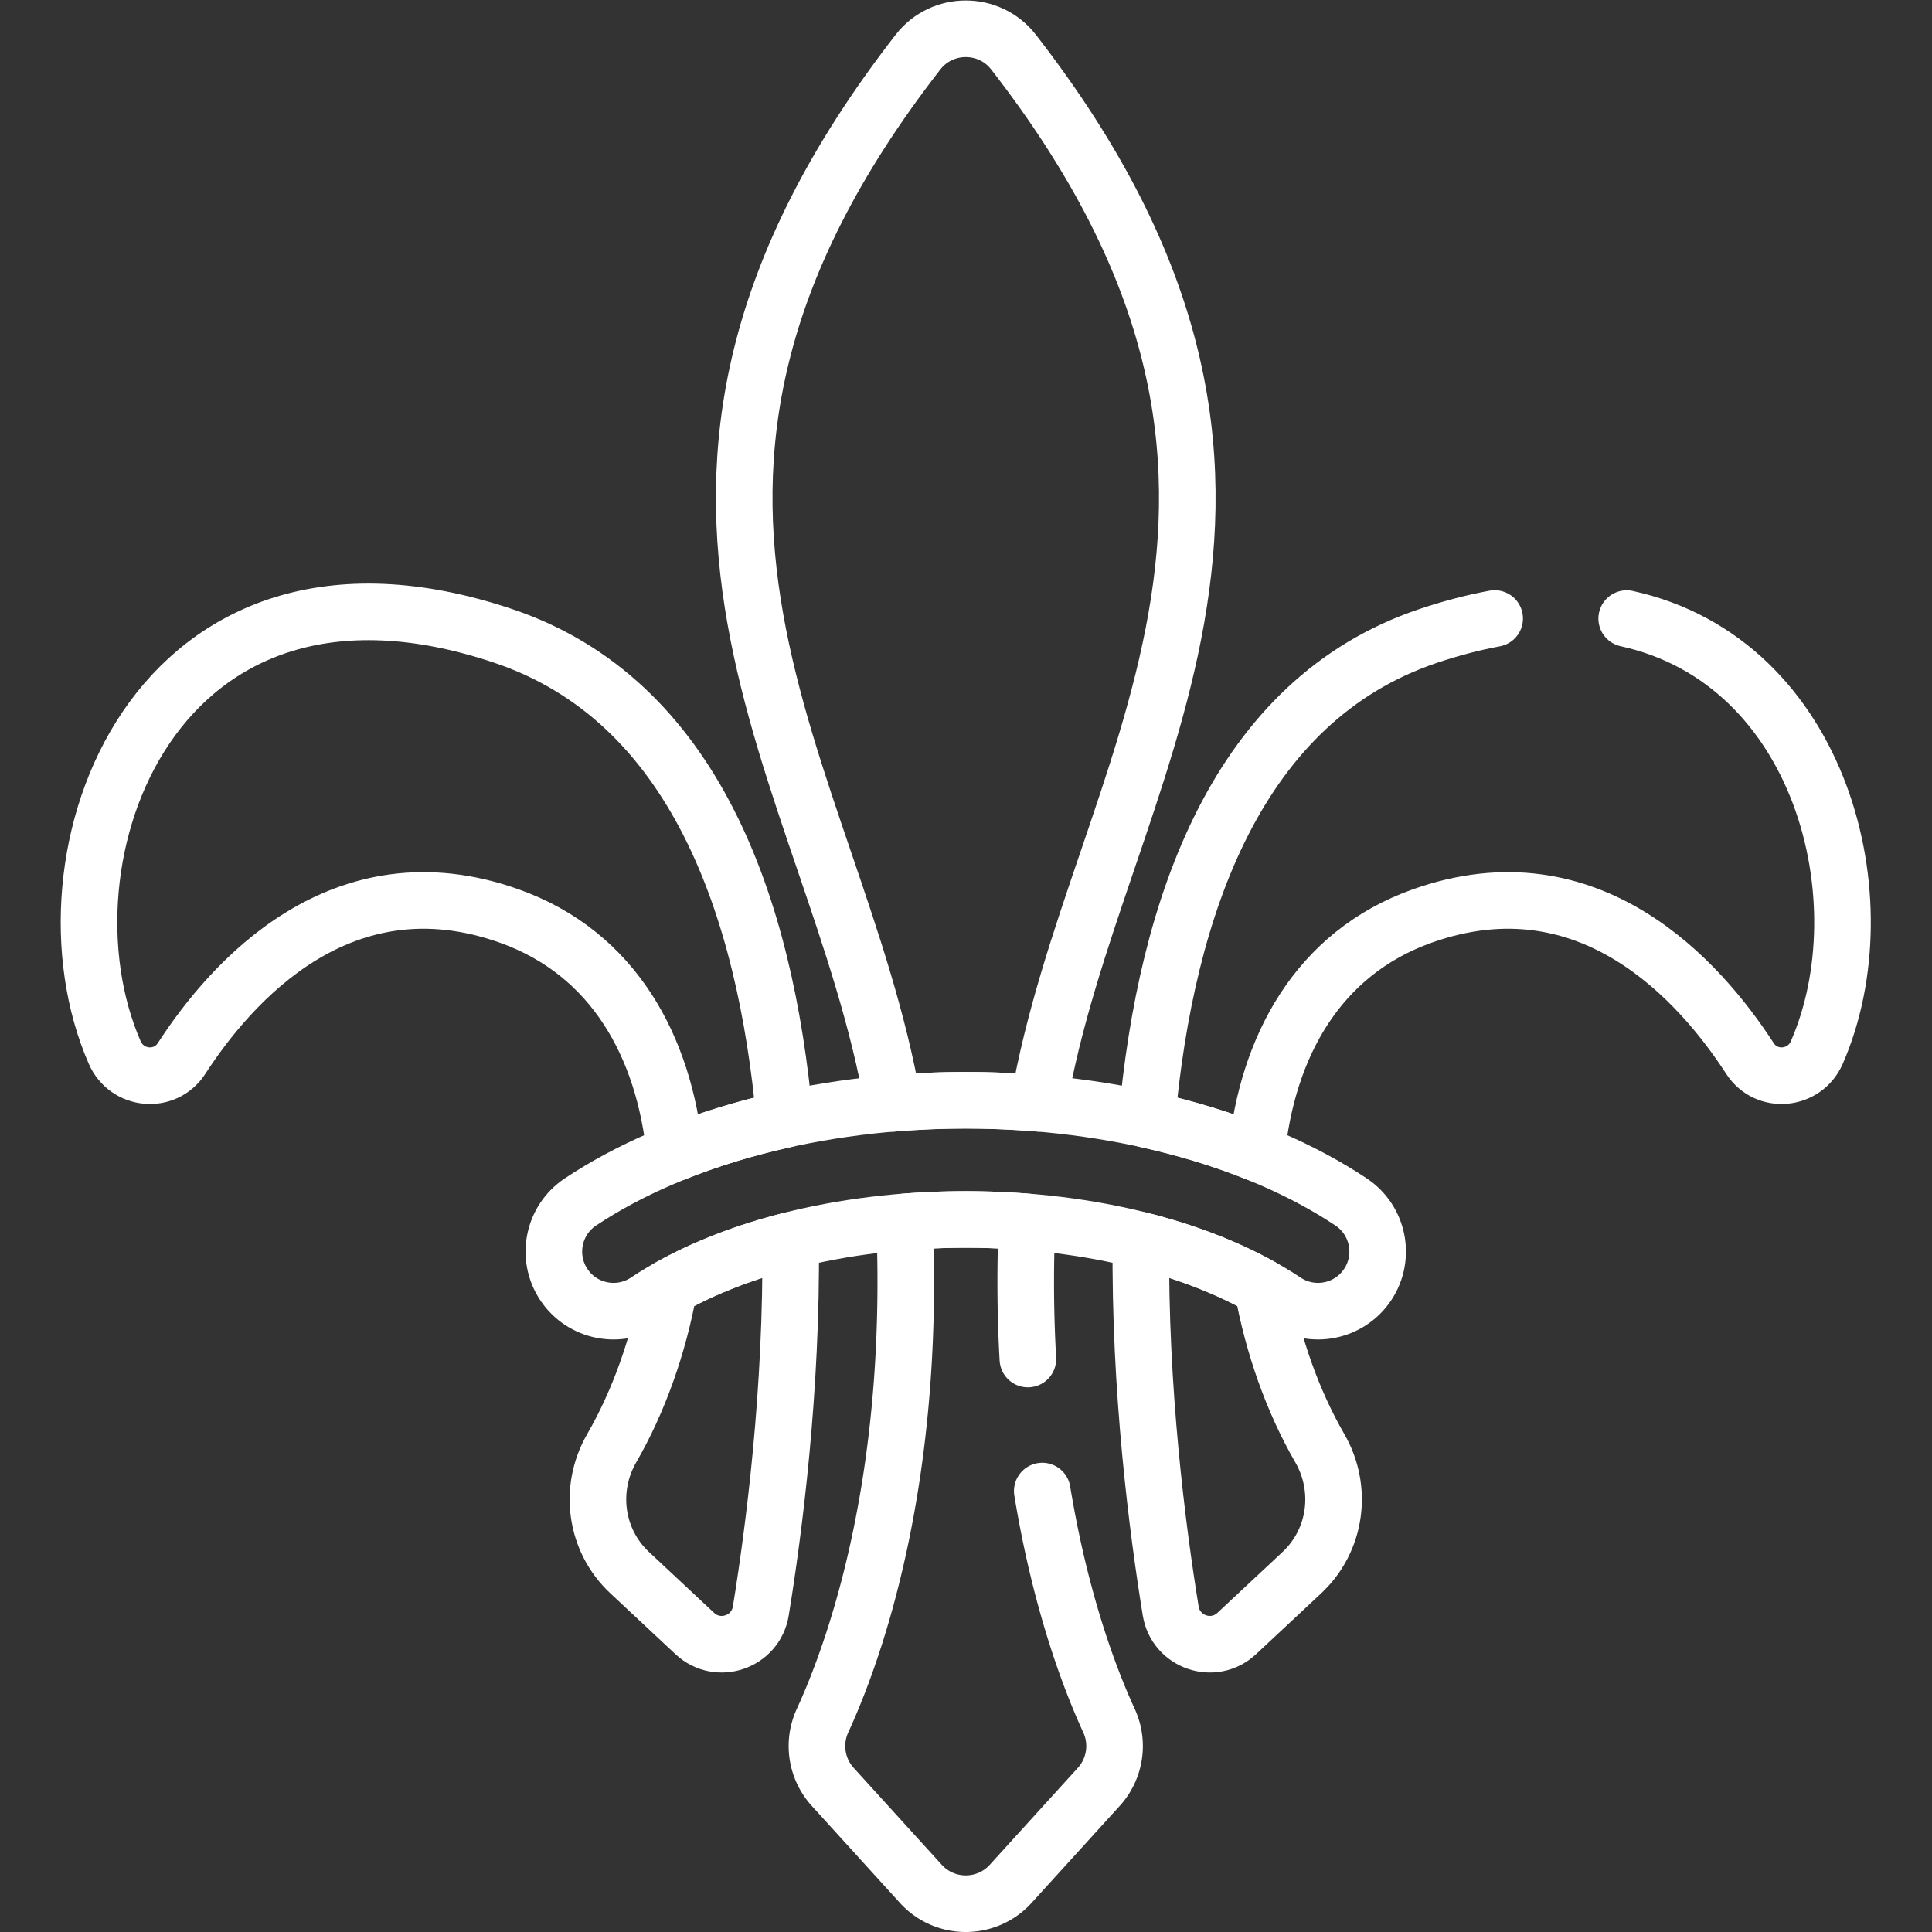 <svg xmlns="http://www.w3.org/2000/svg" version="1.1" xmlns:xlink="http://www.w3.org/1999/xlink" width="512" height="512" x="0" y="0" viewBox="0 0 682.667 682.667" style="enable-background:new 0 0 512 512" xml:space="preserve" class=""><rect x="0" y="0" width="682.667" height="682.667" fill="#333333" stroke="none"/><g><defs><clipPath id="a" clipPathUnits="userSpaceOnUse"><path d="M0 512h512V0H0Z" fill="#ffffff" opacity="1" data-original="#000000"></path></clipPath></defs><g clip-path="url(#a)" transform="matrix(1.333 0 0 -1.333 0 682.667)"><path d="M0 0c-20.705 13.771-51.552 21.67-84.634 21.67-33.08 0-63.928-7.899-84.636-21.67-7.264-4.834-17.072-2.86-21.905 4.406-4.832 7.265-2.86 17.073 4.406 21.906C-161.01 43.444-123.783 53.27-84.634 53.27c39.15 0 76.377-9.826 102.136-26.958 7.265-4.833 9.237-14.641 4.404-21.906C17.073-2.86 7.265-4.833 0 0Z" style="stroke-width:15;stroke-linecap:round;stroke-linejoin:round;stroke-miterlimit:10;stroke-dasharray:none;stroke-opacity:1" transform="translate(340.634 167.21)" fill="none" stroke="#ffffff" stroke-width="15" stroke-linecap="round" stroke-linejoin="round" stroke-miterlimit="10" stroke-dasharray="none" stroke-opacity="" data-original="#000000" opacity="1"></path><path d="M0 0c-9.321 5.252-20.236 9.474-32.228 12.502-.405-39.693 4.402-76.773 7.896-98.234 1.348-8.277 11.375-11.707 17.501-5.98L10.45-75.558c9.115 8.52 10.978 22.166 4.74 32.973C8.033-30.187 2.756-15.367 0 0Z" style="stroke-width:15;stroke-linecap:round;stroke-linejoin:round;stroke-miterlimit:10;stroke-dasharray:none;stroke-opacity:1" transform="translate(334.658 170.832)" fill="none" stroke="#ffffff" stroke-width="15" stroke-linecap="round" stroke-linejoin="round" stroke-miterlimit="10" stroke-dasharray="none" stroke-opacity="" data-original="#000000" opacity="1"></path><path d="M0 0c6.504 0 12.952-.277 19.306-.808 15.371 88.037 84.153 161.797-6.645 278.65-6.402 8.239-18.92 8.239-25.321 0-90.799-116.853-22.017-190.613-6.646-278.65C-12.952-.277-6.503 0 0 0Z" style="stroke-width:15;stroke-linecap:round;stroke-linejoin:round;stroke-miterlimit:10;stroke-dasharray:none;stroke-opacity:1" transform="translate(256 220.48)" fill="none" stroke="#ffffff" stroke-width="15" stroke-linecap="round" stroke-linejoin="round" stroke-miterlimit="10" stroke-dasharray="none" stroke-opacity="" data-original="#000000" opacity="1"></path><path d="M0 0c9.059 3.637 18.831 6.612 29.096 8.87C23.973 65.3 5.135 120.054-45.533 137.066c-92.539 31.072-125.47-58.97-102.967-110.442 3.232-7.396 13.333-8.345 17.721-1.571 13.154 20.313 42.489 53.551 86.855 37.759C-16.088 52.904-2.839 27.99 0 0Z" style="stroke-width:15;stroke-linecap:round;stroke-linejoin:round;stroke-miterlimit:10;stroke-dasharray:none;stroke-opacity:1" transform="translate(178.91 206.504)" fill="none" stroke="#ffffff" stroke-width="15" stroke-linecap="round" stroke-linejoin="round" stroke-miterlimit="10" stroke-dasharray="none" stroke-opacity="" data-original="#000000" opacity="1"></path><path d="M0 0c-2.756-15.367-8.033-30.187-15.19-42.585-6.238-10.807-4.375-24.453 4.74-32.974L6.831-91.712c6.126-5.727 16.153-2.297 17.501 5.98 3.494 21.461 8.301 58.54 7.896 98.234C20.237 9.474 9.321 5.251 0 0Z" style="stroke-width:15;stroke-linecap:round;stroke-linejoin:round;stroke-miterlimit:10;stroke-dasharray:none;stroke-opacity:1" transform="translate(177.342 170.833)" fill="none" stroke="#ffffff" stroke-width="15" stroke-linecap="round" stroke-linejoin="round" stroke-miterlimit="10" stroke-dasharray="none" stroke-opacity="" data-original="#000000" opacity="1"></path><path d="M0 0c-.631 11.244-.771 23.359-.242 36.333-5.325.426-10.739.663-16.225.663-5.484 0-10.898-.237-16.224-.663 2.819-69.194-13.369-113.98-21.747-132.206a16.084 16.084 0 0 1 2.711-17.545l23.347-25.694c6.387-7.03 17.44-7.03 23.826 0l23.347 25.694a16.084 16.084 0 0 1 2.712 17.545C16.487-84.958 8.671-64.506 3.812-35" style="stroke-width:15;stroke-linecap:round;stroke-linejoin:round;stroke-miterlimit:10;stroke-dasharray:none;stroke-opacity:1" transform="translate(272.467 151.884)" fill="none" stroke="#ffffff" stroke-width="15" stroke-linecap="round" stroke-linejoin="round" stroke-miterlimit="10" stroke-dasharray="none" stroke-opacity="" data-original="#000000" opacity="1"></path><path d="M0 0c-5.602-1.042-11.454-2.553-17.577-4.608-50.668-17.013-69.506-71.767-74.629-128.197 10.265-2.257 20.037-5.232 29.096-8.869 2.839 27.989 16.088 52.903 43.923 62.812 44.367 15.791 73.702-17.447 86.856-37.759 4.388-6.775 14.488-5.826 17.721 1.57C102.929-74.933 86.788-11.391 35-.019" style="stroke-width:15;stroke-linecap:round;stroke-linejoin:round;stroke-miterlimit:10;stroke-dasharray:none;stroke-opacity:1" transform="translate(396.201 348.179)" fill="none" stroke="#ffffff" stroke-width="15" stroke-linecap="round" stroke-linejoin="round" stroke-miterlimit="10" stroke-dasharray="none" stroke-opacity="" data-original="#000000" opacity="1"></path></g></g></svg>